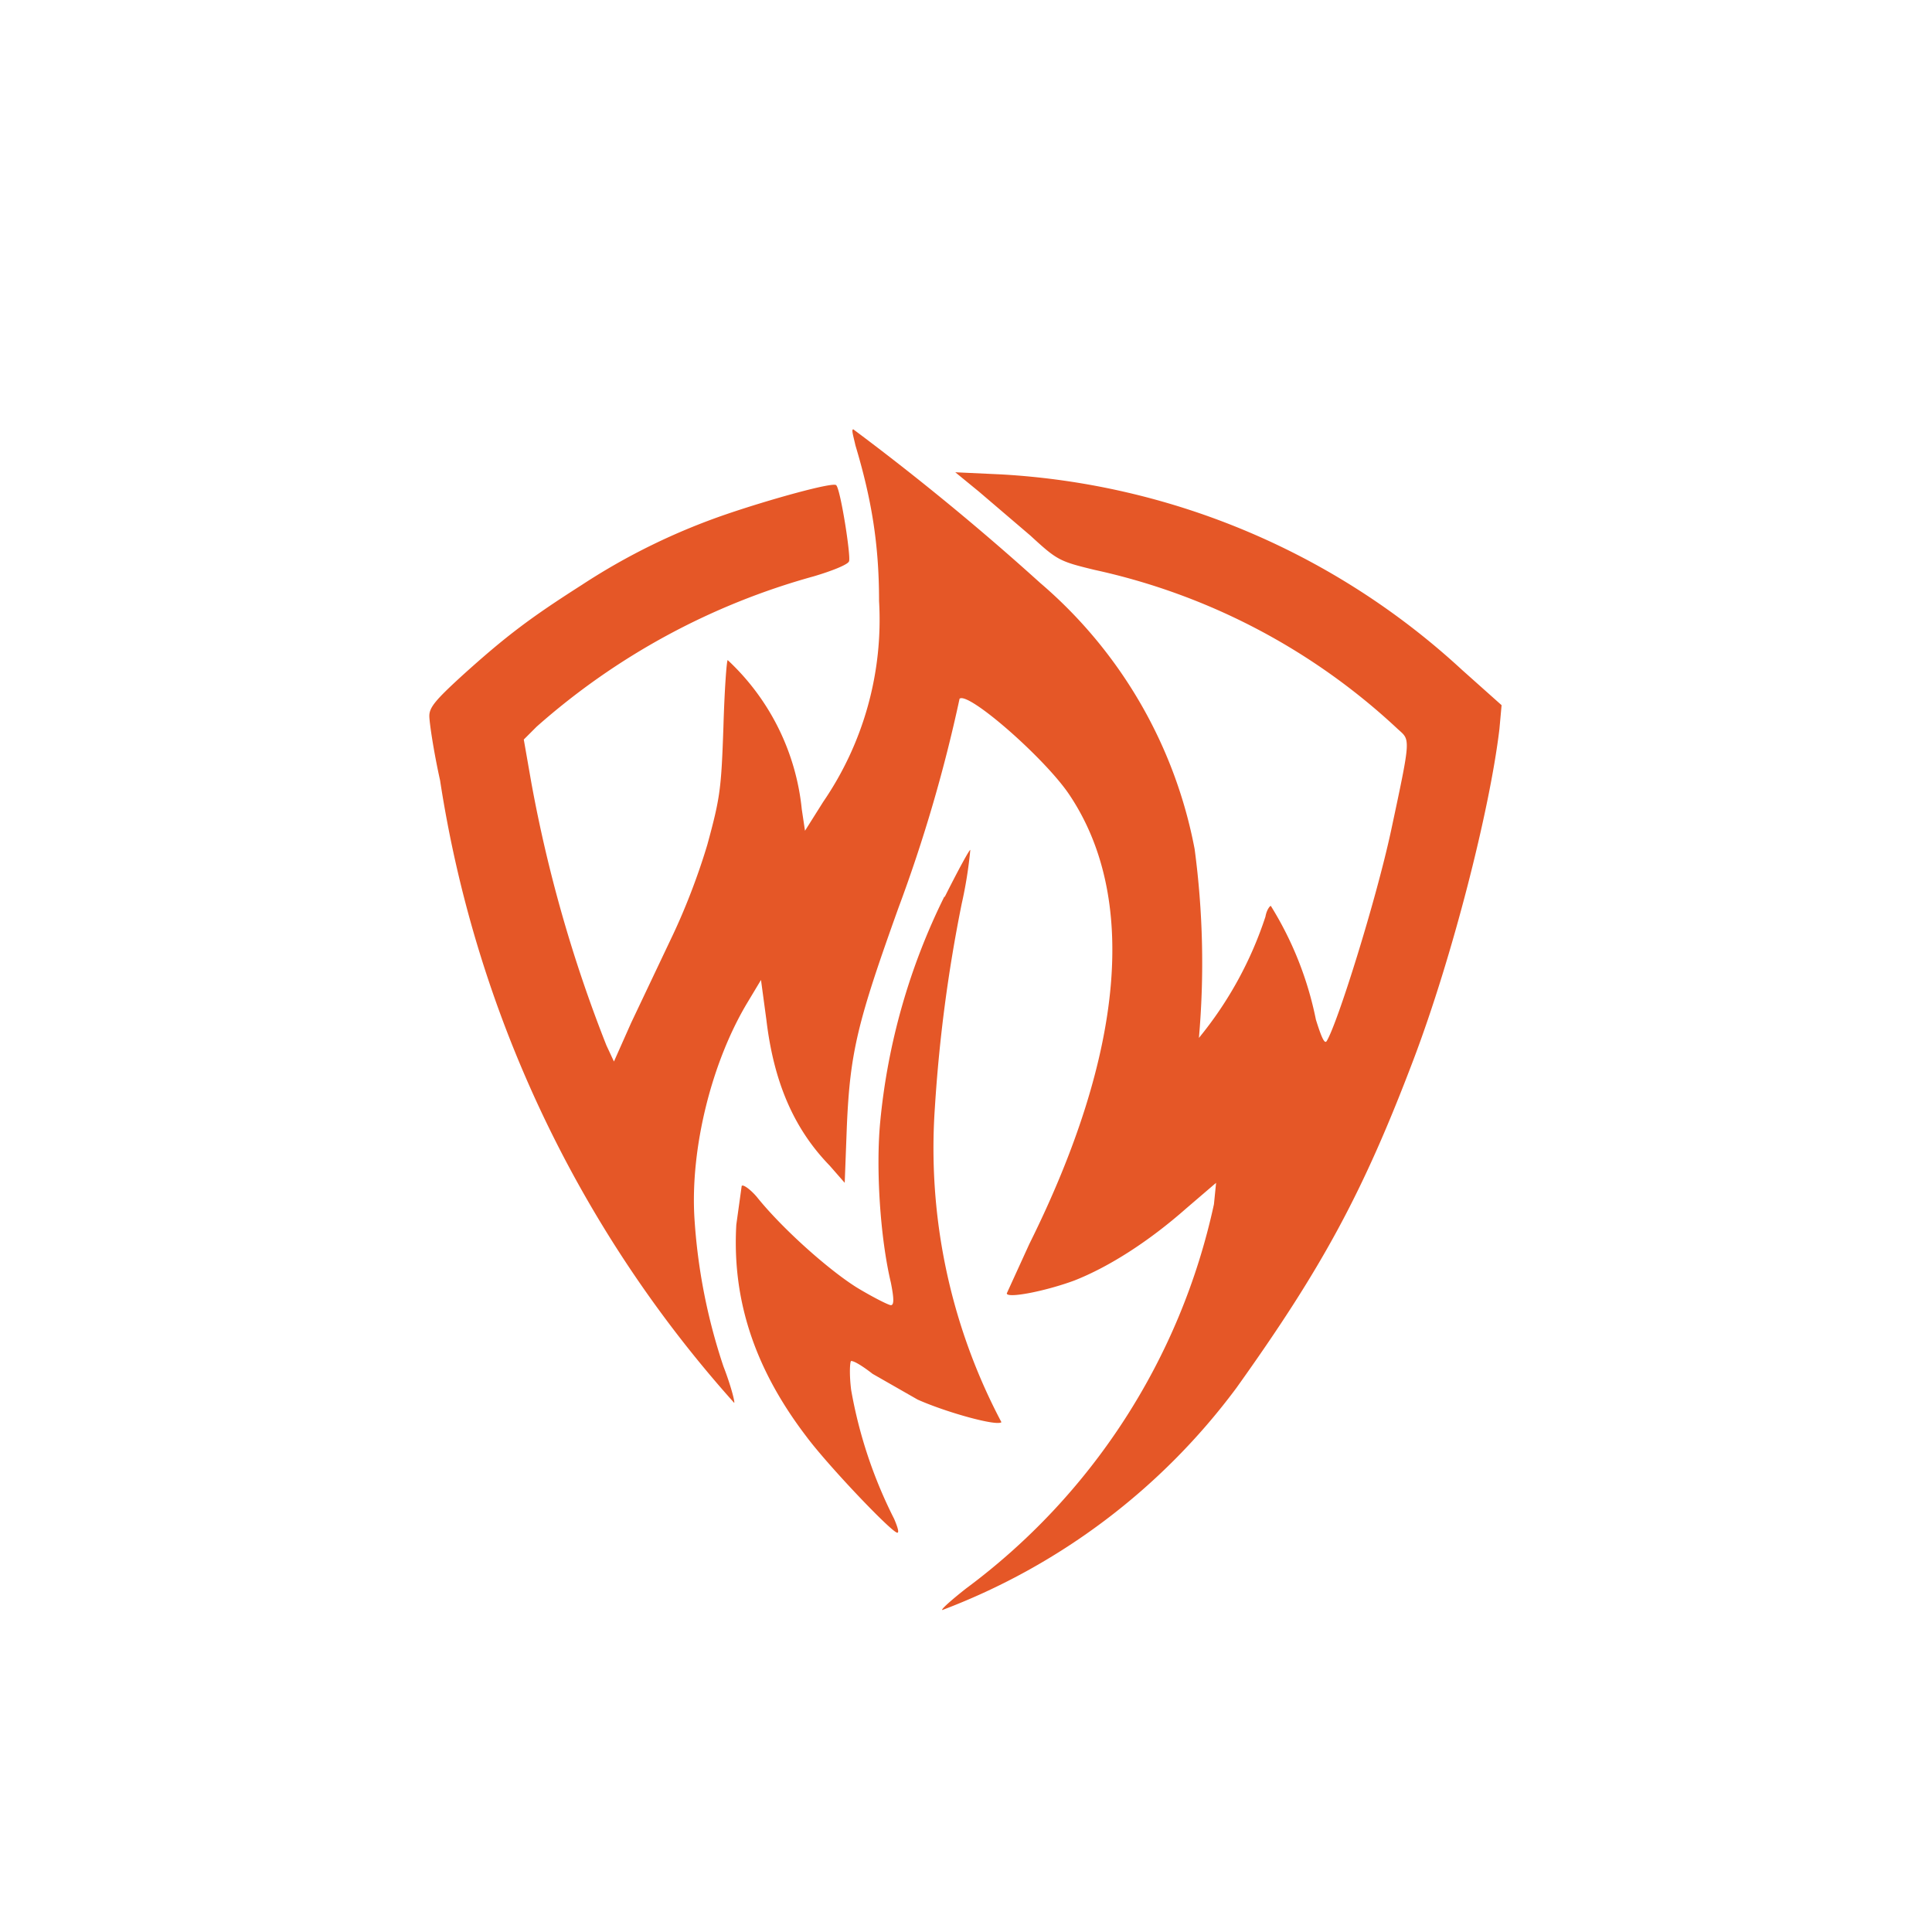 <svg xmlns="http://www.w3.org/2000/svg" width="18" height="18"><path fill="#E55727" d="M7.97 4.15c.15.5.22.92.22 1.45a3 3 0 0 1-.52 1.87l-.17.27-.03-.2a2.2 2.2 0 0 0-.69-1.39c-.01 0-.03.28-.04.62-.02.58-.03.66-.15 1.1-.09.3-.21.61-.34.88l-.37.78-.16.36-.07-.15a13 13 0 0 1-.7-2.45l-.07-.4.12-.12a6.5 6.5 0 0 1 2.58-1.4c.17-.05.32-.11.33-.14.02-.04-.08-.68-.12-.71-.03-.03-.61.13-1.02.27a6 6 0 0 0-1.35.66c-.47.3-.7.47-1.12.85-.24.22-.3.29-.3.37 0 .06.04.33.1.6a11.25 11.25 0 0 0 2.74 5.8c.01 0-.03-.16-.1-.34a5.4 5.4 0 0 1-.27-1.38c-.04-.65.16-1.46.5-2.02l.12-.2.05.37c.07.59.26 1.02.59 1.36l.14.16.02-.53c.03-.69.1-.97.48-2.03a14 14 0 0 0 .57-1.95c.08-.07.79.55 1.02.89.64.95.52 2.4-.37 4.19l-.21.46c0 .05.36-.02.63-.12.33-.13.7-.37 1.04-.67l.28-.24-.02.2A6.05 6.05 0 0 1 9 14.8c-.14.11-.24.2-.22.2a6.1 6.1 0 0 0 2.74-2.07c.8-1.12 1.18-1.82 1.65-3.06.36-.95.71-2.32.8-3.08l.02-.22-.37-.33a6.9 6.9 0 0 0-4.29-1.82L8.9 4.4l.22.18.48.41c.25.23.27.24.6.32a6 6 0 0 1 2.82 1.48c.12.11.13.06-.06.95-.14.65-.5 1.8-.6 1.96-.02.03-.05-.04-.1-.2a3.2 3.2 0 0 0-.42-1.06c-.01 0-.04.04-.05.1a3.5 3.5 0 0 1-.62 1.13 8 8 0 0 0-.04-1.76 4.32 4.32 0 0 0-1.44-2.48A24 24 0 0 0 7.95 4c-.02 0 0 .06.02.15m.83 4.2a6 6 0 0 0-.6 2.11c-.04.43 0 1.07.1 1.49.03.15.03.21 0 .21-.02 0-.16-.07-.31-.16-.26-.16-.7-.55-.94-.85-.06-.07-.13-.12-.14-.1l-.05.36c-.04.7.17 1.34.65 1.97.2.27.8.9.85.9.02 0 0-.06-.03-.13a4.3 4.3 0 0 1-.4-1.2c-.02-.16-.01-.27 0-.27.03 0 .11.05.2.12l.42.24c.27.12.74.25.78.21a5.46 5.46 0 0 1-.62-2.93 14 14 0 0 1 .25-1.9 4 4 0 0 0 .08-.5c0-.02-.11.18-.24.44Z"/></svg>
